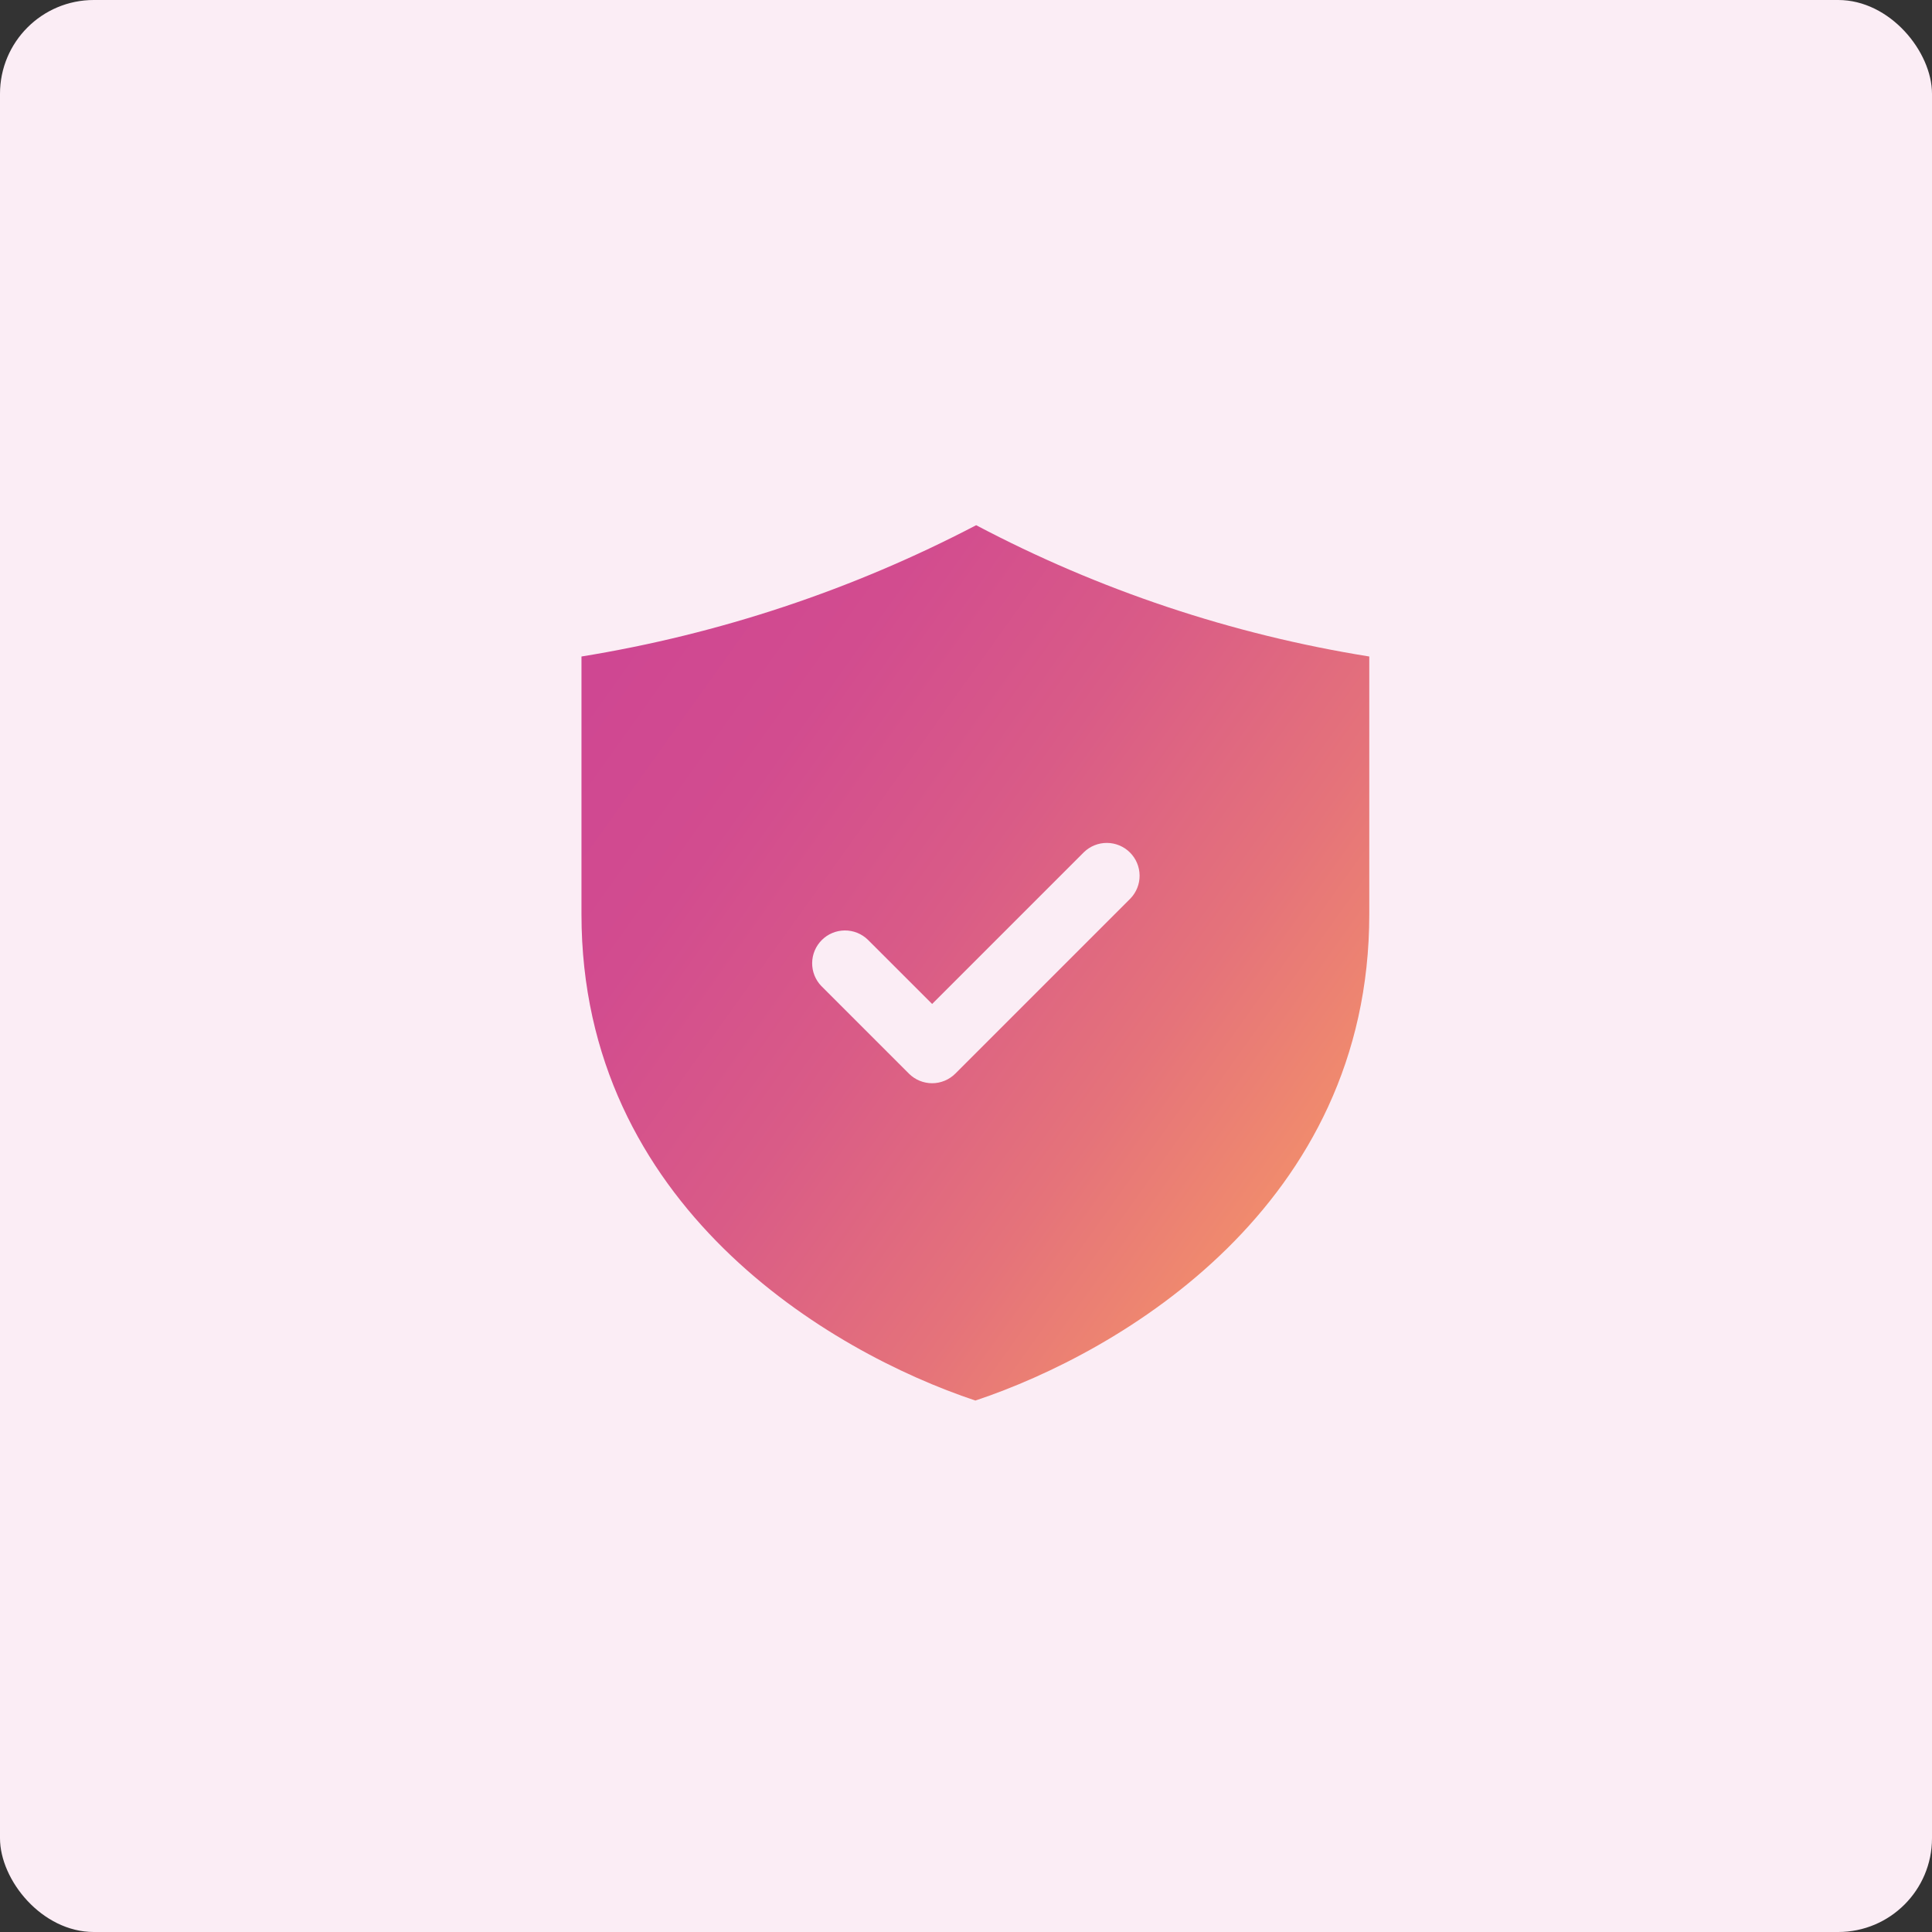 <?xml version="1.0" encoding="UTF-8"?>
<svg xmlns="http://www.w3.org/2000/svg" width="103" height="103" viewBox="0 0 103 103" fill="none">
  <rect x="0" y="0" width="103" height="103" fill="#333333" stroke="none"/>
  <rect width="103" height="103" rx="5" fill="#FBEDF5"></rect>
  <path d="M52.042 28C45.449 31.446 38.344 33.809 31 35V48.741C31 64.297 44.223 72.074 52 74.667C59.777 72.074 73 64.297 73 48.741V35C65.678 33.828 58.598 31.463 52.042 28ZM60.265 47.903L50.931 57.237C50.769 57.399 50.576 57.528 50.364 57.616C50.151 57.704 49.923 57.75 49.694 57.75C49.464 57.75 49.236 57.704 49.023 57.616C48.811 57.528 48.618 57.399 48.456 57.237L43.789 52.57C43.47 52.24 43.294 51.798 43.298 51.339C43.303 50.88 43.487 50.441 43.812 50.117C44.136 49.792 44.575 49.609 45.034 49.605C45.493 49.601 45.935 49.778 46.265 50.097L49.695 53.524L57.789 45.43C58.119 45.111 58.561 44.934 59.02 44.938C59.479 44.942 59.918 45.126 60.242 45.45C60.567 45.775 60.751 46.213 60.755 46.672C60.76 47.131 60.583 47.573 60.265 47.903Z" fill="url(#paint0_linear_1205_12)"></path>
  <defs>
    <linearGradient id="paint0_linear_1205_12" x1="76.665" y1="70.583" x2="30.646" y2="37.725" gradientUnits="userSpaceOnUse">
      <stop stop-color="#FFA95D"></stop>
      <stop offset="0.122" stop-color="#F59568"></stop>
      <stop offset="0.37" stop-color="#E5737A"></stop>
      <stop offset="0.606" stop-color="#D95B87"></stop>
      <stop offset="0.822" stop-color="#D24C8F"></stop>
      <stop offset="1" stop-color="#CF4792"></stop>
    </linearGradient>
  </defs>
</svg>
